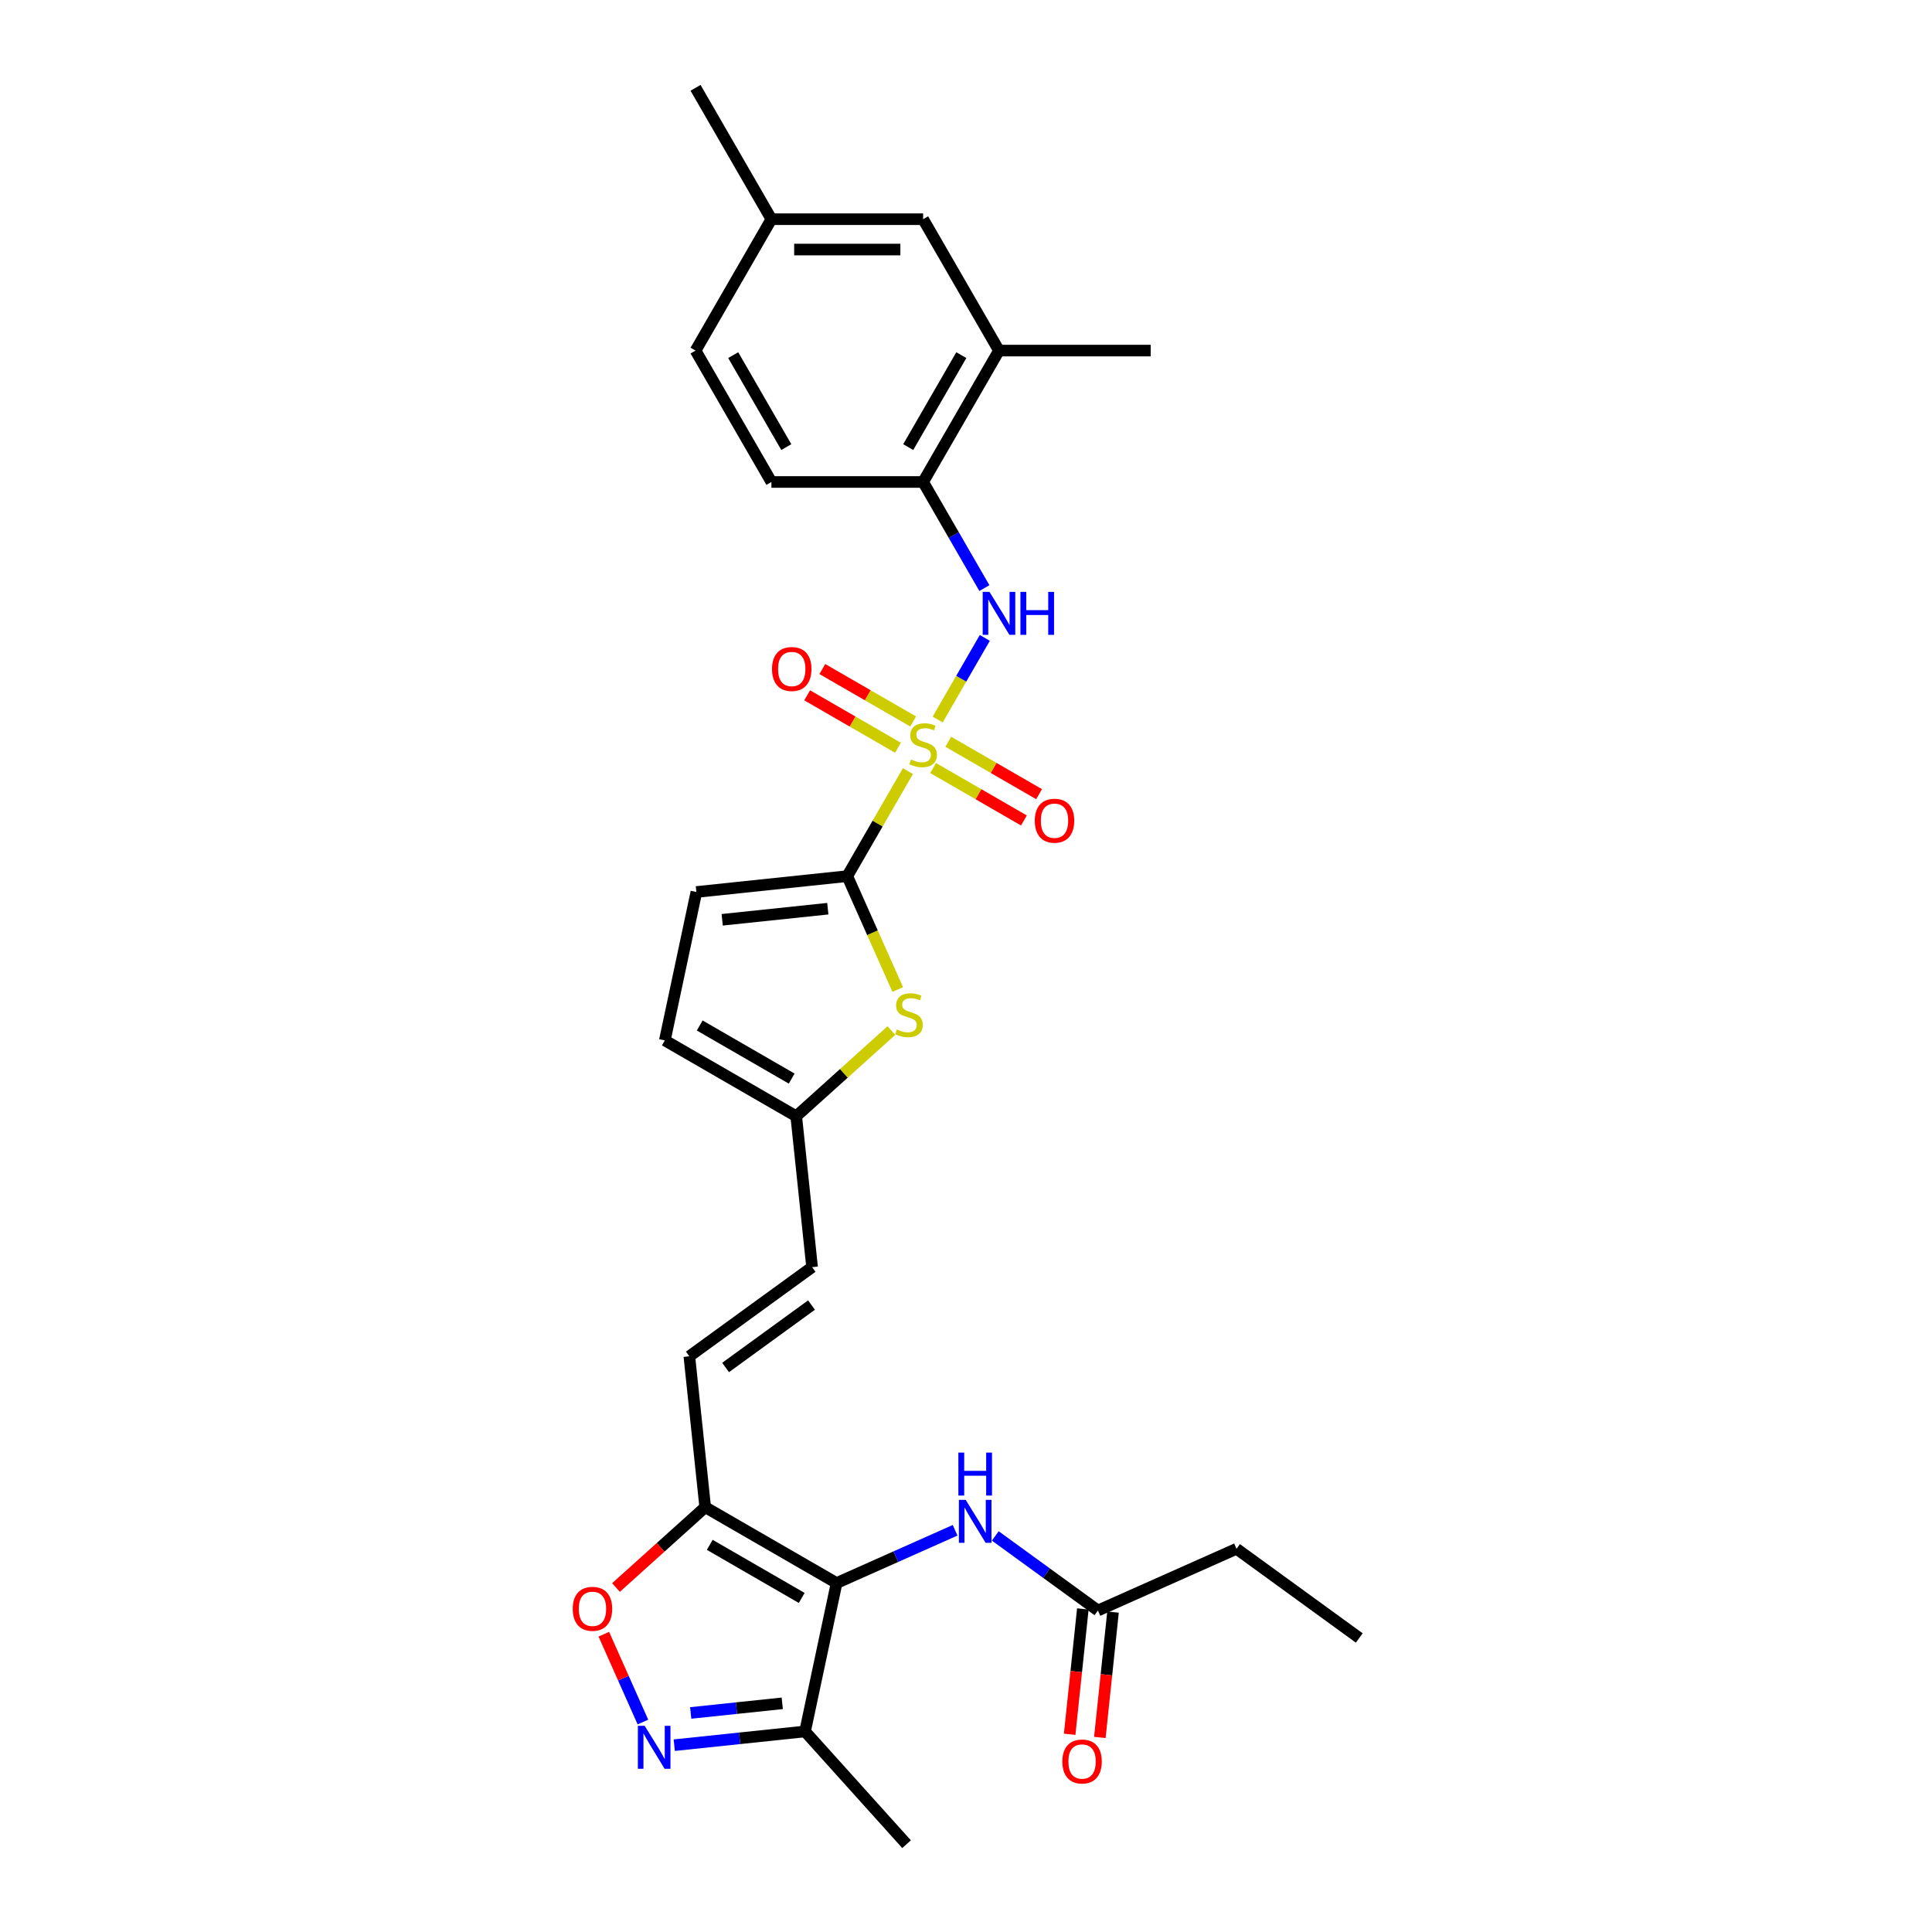 <?xml version='1.0' encoding='iso-8859-1'?>
<svg version='1.1' baseProfile='full'
              xmlns='http://www.w3.org/2000/svg'
                      xmlns:rdkit='http://www.rdkit.org/xml'
                      xmlns:xlink='http://www.w3.org/1999/xlink'
                  xml:space='preserve'
width='1000px' height='1000px' viewBox='0 0 1000 1000'>
<!-- END OF HEADER -->
<rect style='opacity:1.0;fill:#FFFFFF;stroke:none' width='1000' height='1000' x='0' y='0'> </rect>
<path class='bond-0' d='M 469.926,399.13 L 454.235,426.308' style='fill:none;fill-rule:evenodd;stroke:#CCCC00;stroke-width:6px;stroke-linecap:butt;stroke-linejoin:miter;stroke-opacity:1' />
<path class='bond-0' d='M 454.235,426.308 L 438.543,453.487' style='fill:none;fill-rule:evenodd;stroke:#000000;stroke-width:6px;stroke-linecap:butt;stroke-linejoin:miter;stroke-opacity:1' />
<path class='bond-4' d='M 485.341,372.431 L 497.537,351.306' style='fill:none;fill-rule:evenodd;stroke:#CCCC00;stroke-width:6px;stroke-linecap:butt;stroke-linejoin:miter;stroke-opacity:1' />
<path class='bond-4' d='M 497.537,351.306 L 509.733,330.182' style='fill:none;fill-rule:evenodd;stroke:#0000FF;stroke-width:6px;stroke-linecap:butt;stroke-linejoin:miter;stroke-opacity:1' />
<path class='bond-13' d='M 472.639,373.431 L 449.137,359.863' style='fill:none;fill-rule:evenodd;stroke:#CCCC00;stroke-width:6px;stroke-linecap:butt;stroke-linejoin:miter;stroke-opacity:1' />
<path class='bond-13' d='M 449.137,359.863 L 425.636,346.294' style='fill:none;fill-rule:evenodd;stroke:#FF0000;stroke-width:6px;stroke-linecap:butt;stroke-linejoin:miter;stroke-opacity:1' />
<path class='bond-13' d='M 464.786,387.032 L 441.285,373.464' style='fill:none;fill-rule:evenodd;stroke:#CCCC00;stroke-width:6px;stroke-linecap:butt;stroke-linejoin:miter;stroke-opacity:1' />
<path class='bond-13' d='M 441.285,373.464 L 417.783,359.895' style='fill:none;fill-rule:evenodd;stroke:#FF0000;stroke-width:6px;stroke-linecap:butt;stroke-linejoin:miter;stroke-opacity:1' />
<path class='bond-14' d='M 482.973,397.532 L 506.474,411.101' style='fill:none;fill-rule:evenodd;stroke:#CCCC00;stroke-width:6px;stroke-linecap:butt;stroke-linejoin:miter;stroke-opacity:1' />
<path class='bond-14' d='M 506.474,411.101 L 529.976,424.67' style='fill:none;fill-rule:evenodd;stroke:#FF0000;stroke-width:6px;stroke-linecap:butt;stroke-linejoin:miter;stroke-opacity:1' />
<path class='bond-14' d='M 490.825,383.931 L 514.327,397.5' style='fill:none;fill-rule:evenodd;stroke:#CCCC00;stroke-width:6px;stroke-linecap:butt;stroke-linejoin:miter;stroke-opacity:1' />
<path class='bond-14' d='M 514.327,397.5 L 537.829,411.069' style='fill:none;fill-rule:evenodd;stroke:#FF0000;stroke-width:6px;stroke-linecap:butt;stroke-linejoin:miter;stroke-opacity:1' />
<path class='bond-5' d='M 438.543,453.487 L 451.607,482.83' style='fill:none;fill-rule:evenodd;stroke:#000000;stroke-width:6px;stroke-linecap:butt;stroke-linejoin:miter;stroke-opacity:1' />
<path class='bond-5' d='M 451.607,482.83 L 464.672,512.173' style='fill:none;fill-rule:evenodd;stroke:#CCCC00;stroke-width:6px;stroke-linecap:butt;stroke-linejoin:miter;stroke-opacity:1' />
<path class='bond-9' d='M 438.543,453.487 L 360.447,461.696' style='fill:none;fill-rule:evenodd;stroke:#000000;stroke-width:6px;stroke-linecap:butt;stroke-linejoin:miter;stroke-opacity:1' />
<path class='bond-9' d='M 428.47,470.338 L 373.803,476.083' style='fill:none;fill-rule:evenodd;stroke:#000000;stroke-width:6px;stroke-linecap:butt;stroke-linejoin:miter;stroke-opacity:1' />
<path class='bond-1' d='M 433.019,819.379 L 365.014,780.116' style='fill:none;fill-rule:evenodd;stroke:#000000;stroke-width:6px;stroke-linecap:butt;stroke-linejoin:miter;stroke-opacity:1' />
<path class='bond-1' d='M 414.966,827.091 L 367.362,799.607' style='fill:none;fill-rule:evenodd;stroke:#000000;stroke-width:6px;stroke-linecap:butt;stroke-linejoin:miter;stroke-opacity:1' />
<path class='bond-6' d='M 433.019,819.379 L 416.693,896.189' style='fill:none;fill-rule:evenodd;stroke:#000000;stroke-width:6px;stroke-linecap:butt;stroke-linejoin:miter;stroke-opacity:1' />
<path class='bond-8' d='M 433.019,819.379 L 463.689,805.724' style='fill:none;fill-rule:evenodd;stroke:#000000;stroke-width:6px;stroke-linecap:butt;stroke-linejoin:miter;stroke-opacity:1' />
<path class='bond-8' d='M 463.689,805.724 L 494.359,792.069' style='fill:none;fill-rule:evenodd;stroke:#0000FF;stroke-width:6px;stroke-linecap:butt;stroke-linejoin:miter;stroke-opacity:1' />
<path class='bond-2' d='M 365.014,780.116 L 356.805,702.021' style='fill:none;fill-rule:evenodd;stroke:#000000;stroke-width:6px;stroke-linecap:butt;stroke-linejoin:miter;stroke-opacity:1' />
<path class='bond-7' d='M 365.014,780.116 L 341.921,800.909' style='fill:none;fill-rule:evenodd;stroke:#000000;stroke-width:6px;stroke-linecap:butt;stroke-linejoin:miter;stroke-opacity:1' />
<path class='bond-7' d='M 341.921,800.909 L 318.829,821.701' style='fill:none;fill-rule:evenodd;stroke:#FF0000;stroke-width:6px;stroke-linecap:butt;stroke-linejoin:miter;stroke-opacity:1' />
<path class='bond-3' d='M 332.772,891.315 L 322.652,868.586' style='fill:none;fill-rule:evenodd;stroke:#0000FF;stroke-width:6px;stroke-linecap:butt;stroke-linejoin:miter;stroke-opacity:1' />
<path class='bond-3' d='M 322.652,868.586 L 312.533,845.856' style='fill:none;fill-rule:evenodd;stroke:#FF0000;stroke-width:6px;stroke-linecap:butt;stroke-linejoin:miter;stroke-opacity:1' />
<path class='bond-31' d='M 348.994,903.305 L 382.843,899.747' style='fill:none;fill-rule:evenodd;stroke:#0000FF;stroke-width:6px;stroke-linecap:butt;stroke-linejoin:miter;stroke-opacity:1' />
<path class='bond-31' d='M 382.843,899.747 L 416.693,896.189' style='fill:none;fill-rule:evenodd;stroke:#000000;stroke-width:6px;stroke-linecap:butt;stroke-linejoin:miter;stroke-opacity:1' />
<path class='bond-31' d='M 357.507,886.618 L 381.202,884.128' style='fill:none;fill-rule:evenodd;stroke:#0000FF;stroke-width:6px;stroke-linecap:butt;stroke-linejoin:miter;stroke-opacity:1' />
<path class='bond-31' d='M 381.202,884.128 L 404.896,881.637' style='fill:none;fill-rule:evenodd;stroke:#000000;stroke-width:6px;stroke-linecap:butt;stroke-linejoin:miter;stroke-opacity:1' />
<path class='bond-12' d='M 509.516,304.394 L 493.661,276.932' style='fill:none;fill-rule:evenodd;stroke:#0000FF;stroke-width:6px;stroke-linecap:butt;stroke-linejoin:miter;stroke-opacity:1' />
<path class='bond-12' d='M 493.661,276.932 L 477.806,249.471' style='fill:none;fill-rule:evenodd;stroke:#000000;stroke-width:6px;stroke-linecap:butt;stroke-linejoin:miter;stroke-opacity:1' />
<path class='bond-11' d='M 461.389,533.412 L 436.758,555.59' style='fill:none;fill-rule:evenodd;stroke:#CCCC00;stroke-width:6px;stroke-linecap:butt;stroke-linejoin:miter;stroke-opacity:1' />
<path class='bond-11' d='M 436.758,555.59 L 412.126,577.768' style='fill:none;fill-rule:evenodd;stroke:#000000;stroke-width:6px;stroke-linecap:butt;stroke-linejoin:miter;stroke-opacity:1' />
<path class='bond-24' d='M 416.693,896.189 L 469.237,954.545' style='fill:none;fill-rule:evenodd;stroke:#000000;stroke-width:6px;stroke-linecap:butt;stroke-linejoin:miter;stroke-opacity:1' />
<path class='bond-17' d='M 515.153,794.994 L 541.719,814.295' style='fill:none;fill-rule:evenodd;stroke:#0000FF;stroke-width:6px;stroke-linecap:butt;stroke-linejoin:miter;stroke-opacity:1' />
<path class='bond-17' d='M 541.719,814.295 L 568.285,833.596' style='fill:none;fill-rule:evenodd;stroke:#000000;stroke-width:6px;stroke-linecap:butt;stroke-linejoin:miter;stroke-opacity:1' />
<path class='bond-16' d='M 360.447,461.696 L 344.121,538.505' style='fill:none;fill-rule:evenodd;stroke:#000000;stroke-width:6px;stroke-linecap:butt;stroke-linejoin:miter;stroke-opacity:1' />
<path class='bond-10' d='M 356.805,702.021 L 420.334,655.864' style='fill:none;fill-rule:evenodd;stroke:#000000;stroke-width:6px;stroke-linecap:butt;stroke-linejoin:miter;stroke-opacity:1' />
<path class='bond-10' d='M 375.566,707.803 L 420.036,675.493' style='fill:none;fill-rule:evenodd;stroke:#000000;stroke-width:6px;stroke-linecap:butt;stroke-linejoin:miter;stroke-opacity:1' />
<path class='bond-15' d='M 412.126,577.768 L 420.334,655.864' style='fill:none;fill-rule:evenodd;stroke:#000000;stroke-width:6px;stroke-linecap:butt;stroke-linejoin:miter;stroke-opacity:1' />
<path class='bond-29' d='M 412.126,577.768 L 344.121,538.505' style='fill:none;fill-rule:evenodd;stroke:#000000;stroke-width:6px;stroke-linecap:butt;stroke-linejoin:miter;stroke-opacity:1' />
<path class='bond-29' d='M 409.778,558.278 L 362.174,530.794' style='fill:none;fill-rule:evenodd;stroke:#000000;stroke-width:6px;stroke-linecap:butt;stroke-linejoin:miter;stroke-opacity:1' />
<path class='bond-18' d='M 477.806,249.471 L 517.069,181.465' style='fill:none;fill-rule:evenodd;stroke:#000000;stroke-width:6px;stroke-linecap:butt;stroke-linejoin:miter;stroke-opacity:1' />
<path class='bond-18' d='M 470.094,231.418 L 497.578,183.814' style='fill:none;fill-rule:evenodd;stroke:#000000;stroke-width:6px;stroke-linecap:butt;stroke-linejoin:miter;stroke-opacity:1' />
<path class='bond-21' d='M 477.806,249.471 L 399.28,249.471' style='fill:none;fill-rule:evenodd;stroke:#000000;stroke-width:6px;stroke-linecap:butt;stroke-linejoin:miter;stroke-opacity:1' />
<path class='bond-20' d='M 560.475,832.776 L 557.065,865.219' style='fill:none;fill-rule:evenodd;stroke:#000000;stroke-width:6px;stroke-linecap:butt;stroke-linejoin:miter;stroke-opacity:1' />
<path class='bond-20' d='M 557.065,865.219 L 553.655,897.663' style='fill:none;fill-rule:evenodd;stroke:#FF0000;stroke-width:6px;stroke-linecap:butt;stroke-linejoin:miter;stroke-opacity:1' />
<path class='bond-20' d='M 576.095,834.417 L 572.685,866.861' style='fill:none;fill-rule:evenodd;stroke:#000000;stroke-width:6px;stroke-linecap:butt;stroke-linejoin:miter;stroke-opacity:1' />
<path class='bond-20' d='M 572.685,866.861 L 569.275,899.305' style='fill:none;fill-rule:evenodd;stroke:#FF0000;stroke-width:6px;stroke-linecap:butt;stroke-linejoin:miter;stroke-opacity:1' />
<path class='bond-25' d='M 568.285,833.596 L 640.022,801.657' style='fill:none;fill-rule:evenodd;stroke:#000000;stroke-width:6px;stroke-linecap:butt;stroke-linejoin:miter;stroke-opacity:1' />
<path class='bond-19' d='M 517.069,181.465 L 477.806,113.46' style='fill:none;fill-rule:evenodd;stroke:#000000;stroke-width:6px;stroke-linecap:butt;stroke-linejoin:miter;stroke-opacity:1' />
<path class='bond-26' d='M 517.069,181.465 L 595.595,181.465' style='fill:none;fill-rule:evenodd;stroke:#000000;stroke-width:6px;stroke-linecap:butt;stroke-linejoin:miter;stroke-opacity:1' />
<path class='bond-30' d='M 477.806,113.46 L 399.28,113.46' style='fill:none;fill-rule:evenodd;stroke:#000000;stroke-width:6px;stroke-linecap:butt;stroke-linejoin:miter;stroke-opacity:1' />
<path class='bond-30' d='M 466.027,129.165 L 411.059,129.165' style='fill:none;fill-rule:evenodd;stroke:#000000;stroke-width:6px;stroke-linecap:butt;stroke-linejoin:miter;stroke-opacity:1' />
<path class='bond-23' d='M 399.28,249.471 L 360.017,181.465' style='fill:none;fill-rule:evenodd;stroke:#000000;stroke-width:6px;stroke-linecap:butt;stroke-linejoin:miter;stroke-opacity:1' />
<path class='bond-23' d='M 406.992,231.418 L 379.507,183.814' style='fill:none;fill-rule:evenodd;stroke:#000000;stroke-width:6px;stroke-linecap:butt;stroke-linejoin:miter;stroke-opacity:1' />
<path class='bond-22' d='M 399.28,113.46 L 360.017,181.465' style='fill:none;fill-rule:evenodd;stroke:#000000;stroke-width:6px;stroke-linecap:butt;stroke-linejoin:miter;stroke-opacity:1' />
<path class='bond-27' d='M 399.28,113.46 L 360.017,45.455' style='fill:none;fill-rule:evenodd;stroke:#000000;stroke-width:6px;stroke-linecap:butt;stroke-linejoin:miter;stroke-opacity:1' />
<path class='bond-28' d='M 640.022,801.657 L 703.551,847.813' style='fill:none;fill-rule:evenodd;stroke:#000000;stroke-width:6px;stroke-linecap:butt;stroke-linejoin:miter;stroke-opacity:1' />
<path  class='atom-0' d='M 471.524 393.115
Q 471.775 393.209, 472.812 393.649
Q 473.848 394.088, 474.979 394.371
Q 476.141 394.622, 477.272 394.622
Q 479.376 394.622, 480.601 393.617
Q 481.826 392.581, 481.826 390.79
Q 481.826 389.565, 481.198 388.811
Q 480.601 388.058, 479.659 387.649
Q 478.717 387.241, 477.146 386.77
Q 475.167 386.173, 473.974 385.607
Q 472.812 385.042, 471.964 383.849
Q 471.147 382.655, 471.147 380.645
Q 471.147 377.849, 473.031 376.122
Q 474.948 374.394, 478.717 374.394
Q 481.292 374.394, 484.214 375.619
L 483.491 378.038
Q 480.821 376.938, 478.811 376.938
Q 476.644 376.938, 475.45 377.849
Q 474.256 378.729, 474.288 380.268
Q 474.288 381.461, 474.885 382.184
Q 475.513 382.906, 476.392 383.315
Q 477.303 383.723, 478.811 384.194
Q 480.821 384.822, 482.015 385.45
Q 483.208 386.079, 484.057 387.366
Q 484.936 388.623, 484.936 390.79
Q 484.936 393.868, 482.863 395.533
Q 480.821 397.167, 477.398 397.167
Q 475.419 397.167, 473.911 396.727
Q 472.435 396.318, 470.676 395.596
L 471.524 393.115
' fill='#CCCC00'/>
<path  class='atom-4' d='M 333.681 893.278
L 340.968 905.057
Q 341.691 906.219, 342.853 908.324
Q 344.015 910.428, 344.078 910.554
L 344.078 893.278
L 347.031 893.278
L 347.031 915.517
L 343.984 915.517
L 336.163 902.639
Q 335.252 901.131, 334.278 899.403
Q 333.336 897.676, 333.053 897.142
L 333.053 915.517
L 330.163 915.517
L 330.163 893.278
L 333.681 893.278
' fill='#0000FF'/>
<path  class='atom-5' d='M 512.153 306.357
L 519.44 318.136
Q 520.163 319.298, 521.325 321.403
Q 522.487 323.507, 522.55 323.633
L 522.55 306.357
L 525.503 306.357
L 525.503 328.596
L 522.456 328.596
L 514.635 315.717
Q 513.724 314.21, 512.75 312.482
Q 511.808 310.755, 511.525 310.221
L 511.525 328.596
L 508.635 328.596
L 508.635 306.357
L 512.153 306.357
' fill='#0000FF'/>
<path  class='atom-5' d='M 528.172 306.357
L 531.188 306.357
L 531.188 315.812
L 542.558 315.812
L 542.558 306.357
L 545.574 306.357
L 545.574 328.596
L 542.558 328.596
L 542.558 318.324
L 531.188 318.324
L 531.188 328.596
L 528.172 328.596
L 528.172 306.357
' fill='#0000FF'/>
<path  class='atom-6' d='M 464.2 532.857
Q 464.451 532.951, 465.488 533.391
Q 466.525 533.831, 467.655 534.113
Q 468.818 534.365, 469.948 534.365
Q 472.053 534.365, 473.278 533.36
Q 474.503 532.323, 474.503 530.533
Q 474.503 529.308, 473.875 528.554
Q 473.278 527.8, 472.335 527.392
Q 471.393 526.983, 469.823 526.512
Q 467.844 525.915, 466.65 525.35
Q 465.488 524.785, 464.64 523.591
Q 463.823 522.397, 463.823 520.387
Q 463.823 517.592, 465.708 515.864
Q 467.624 514.136, 471.393 514.136
Q 473.969 514.136, 476.89 515.361
L 476.168 517.78
Q 473.498 516.681, 471.487 516.681
Q 469.32 516.681, 468.126 517.592
Q 466.933 518.471, 466.964 520.01
Q 466.964 521.204, 467.561 521.926
Q 468.189 522.649, 469.069 523.057
Q 469.98 523.465, 471.487 523.937
Q 473.498 524.565, 474.691 525.193
Q 475.885 525.821, 476.733 527.109
Q 477.612 528.365, 477.612 530.533
Q 477.612 533.611, 475.539 535.276
Q 473.498 536.909, 470.074 536.909
Q 468.095 536.909, 466.587 536.469
Q 465.111 536.061, 463.352 535.338
L 464.2 532.857
' fill='#CCCC00'/>
<path  class='atom-8' d='M 296.449 832.723
Q 296.449 827.384, 299.088 824.4
Q 301.726 821.416, 306.658 821.416
Q 311.589 821.416, 314.227 824.4
Q 316.866 827.384, 316.866 832.723
Q 316.866 838.126, 314.196 841.204
Q 311.526 844.251, 306.658 844.251
Q 301.758 844.251, 299.088 841.204
Q 296.449 838.157, 296.449 832.723
M 306.658 841.738
Q 310.05 841.738, 311.872 839.477
Q 313.725 837.184, 313.725 832.723
Q 313.725 828.357, 311.872 826.159
Q 310.05 823.928, 306.658 823.928
Q 303.265 823.928, 301.412 826.127
Q 299.59 828.326, 299.59 832.723
Q 299.59 837.215, 301.412 839.477
Q 303.265 841.738, 306.658 841.738
' fill='#FF0000'/>
<path  class='atom-9' d='M 499.84 776.321
L 507.128 788.1
Q 507.85 789.262, 509.012 791.366
Q 510.174 793.471, 510.237 793.596
L 510.237 776.321
L 513.19 776.321
L 513.19 798.559
L 510.143 798.559
L 502.322 785.681
Q 501.411 784.173, 500.437 782.446
Q 499.495 780.718, 499.212 780.184
L 499.212 798.559
L 496.322 798.559
L 496.322 776.321
L 499.84 776.321
' fill='#0000FF'/>
<path  class='atom-9' d='M 496.055 751.858
L 499.071 751.858
L 499.071 761.313
L 510.441 761.313
L 510.441 751.858
L 513.457 751.858
L 513.457 774.097
L 510.441 774.097
L 510.441 763.826
L 499.071 763.826
L 499.071 774.097
L 496.055 774.097
L 496.055 751.858
' fill='#0000FF'/>
<path  class='atom-14' d='M 399.592 346.282
Q 399.592 340.942, 402.23 337.958
Q 404.869 334.974, 409.8 334.974
Q 414.732 334.974, 417.37 337.958
Q 420.009 340.942, 420.009 346.282
Q 420.009 351.684, 417.339 354.763
Q 414.669 357.809, 409.8 357.809
Q 404.9 357.809, 402.23 354.763
Q 399.592 351.716, 399.592 346.282
M 409.8 355.296
Q 413.193 355.296, 415.015 353.035
Q 416.868 350.742, 416.868 346.282
Q 416.868 341.916, 415.015 339.717
Q 413.193 337.487, 409.8 337.487
Q 406.408 337.487, 404.555 339.686
Q 402.733 341.884, 402.733 346.282
Q 402.733 350.773, 404.555 353.035
Q 406.408 355.296, 409.8 355.296
' fill='#FF0000'/>
<path  class='atom-15' d='M 535.603 424.808
Q 535.603 419.468, 538.241 416.484
Q 540.88 413.5, 545.811 413.5
Q 550.743 413.5, 553.381 416.484
Q 556.02 419.468, 556.02 424.808
Q 556.02 430.21, 553.35 433.288
Q 550.68 436.335, 545.811 436.335
Q 540.911 436.335, 538.241 433.288
Q 535.603 430.242, 535.603 424.808
M 545.811 433.822
Q 549.204 433.822, 551.025 431.561
Q 552.879 429.268, 552.879 424.808
Q 552.879 420.442, 551.025 418.243
Q 549.204 416.013, 545.811 416.013
Q 542.419 416.013, 540.566 418.211
Q 538.744 420.41, 538.744 424.808
Q 538.744 429.299, 540.566 431.561
Q 542.419 433.822, 545.811 433.822
' fill='#FF0000'/>
<path  class='atom-21' d='M 549.868 911.755
Q 549.868 906.415, 552.507 903.431
Q 555.145 900.447, 560.077 900.447
Q 565.008 900.447, 567.647 903.431
Q 570.285 906.415, 570.285 911.755
Q 570.285 917.158, 567.615 920.236
Q 564.945 923.283, 560.077 923.283
Q 555.177 923.283, 552.507 920.236
Q 549.868 917.189, 549.868 911.755
M 560.077 920.77
Q 563.469 920.77, 565.291 918.508
Q 567.144 916.215, 567.144 911.755
Q 567.144 907.389, 565.291 905.19
Q 563.469 902.96, 560.077 902.96
Q 556.684 902.96, 554.831 905.159
Q 553.009 907.357, 553.009 911.755
Q 553.009 916.247, 554.831 918.508
Q 556.684 920.77, 560.077 920.77
' fill='#FF0000'/>
</svg>
